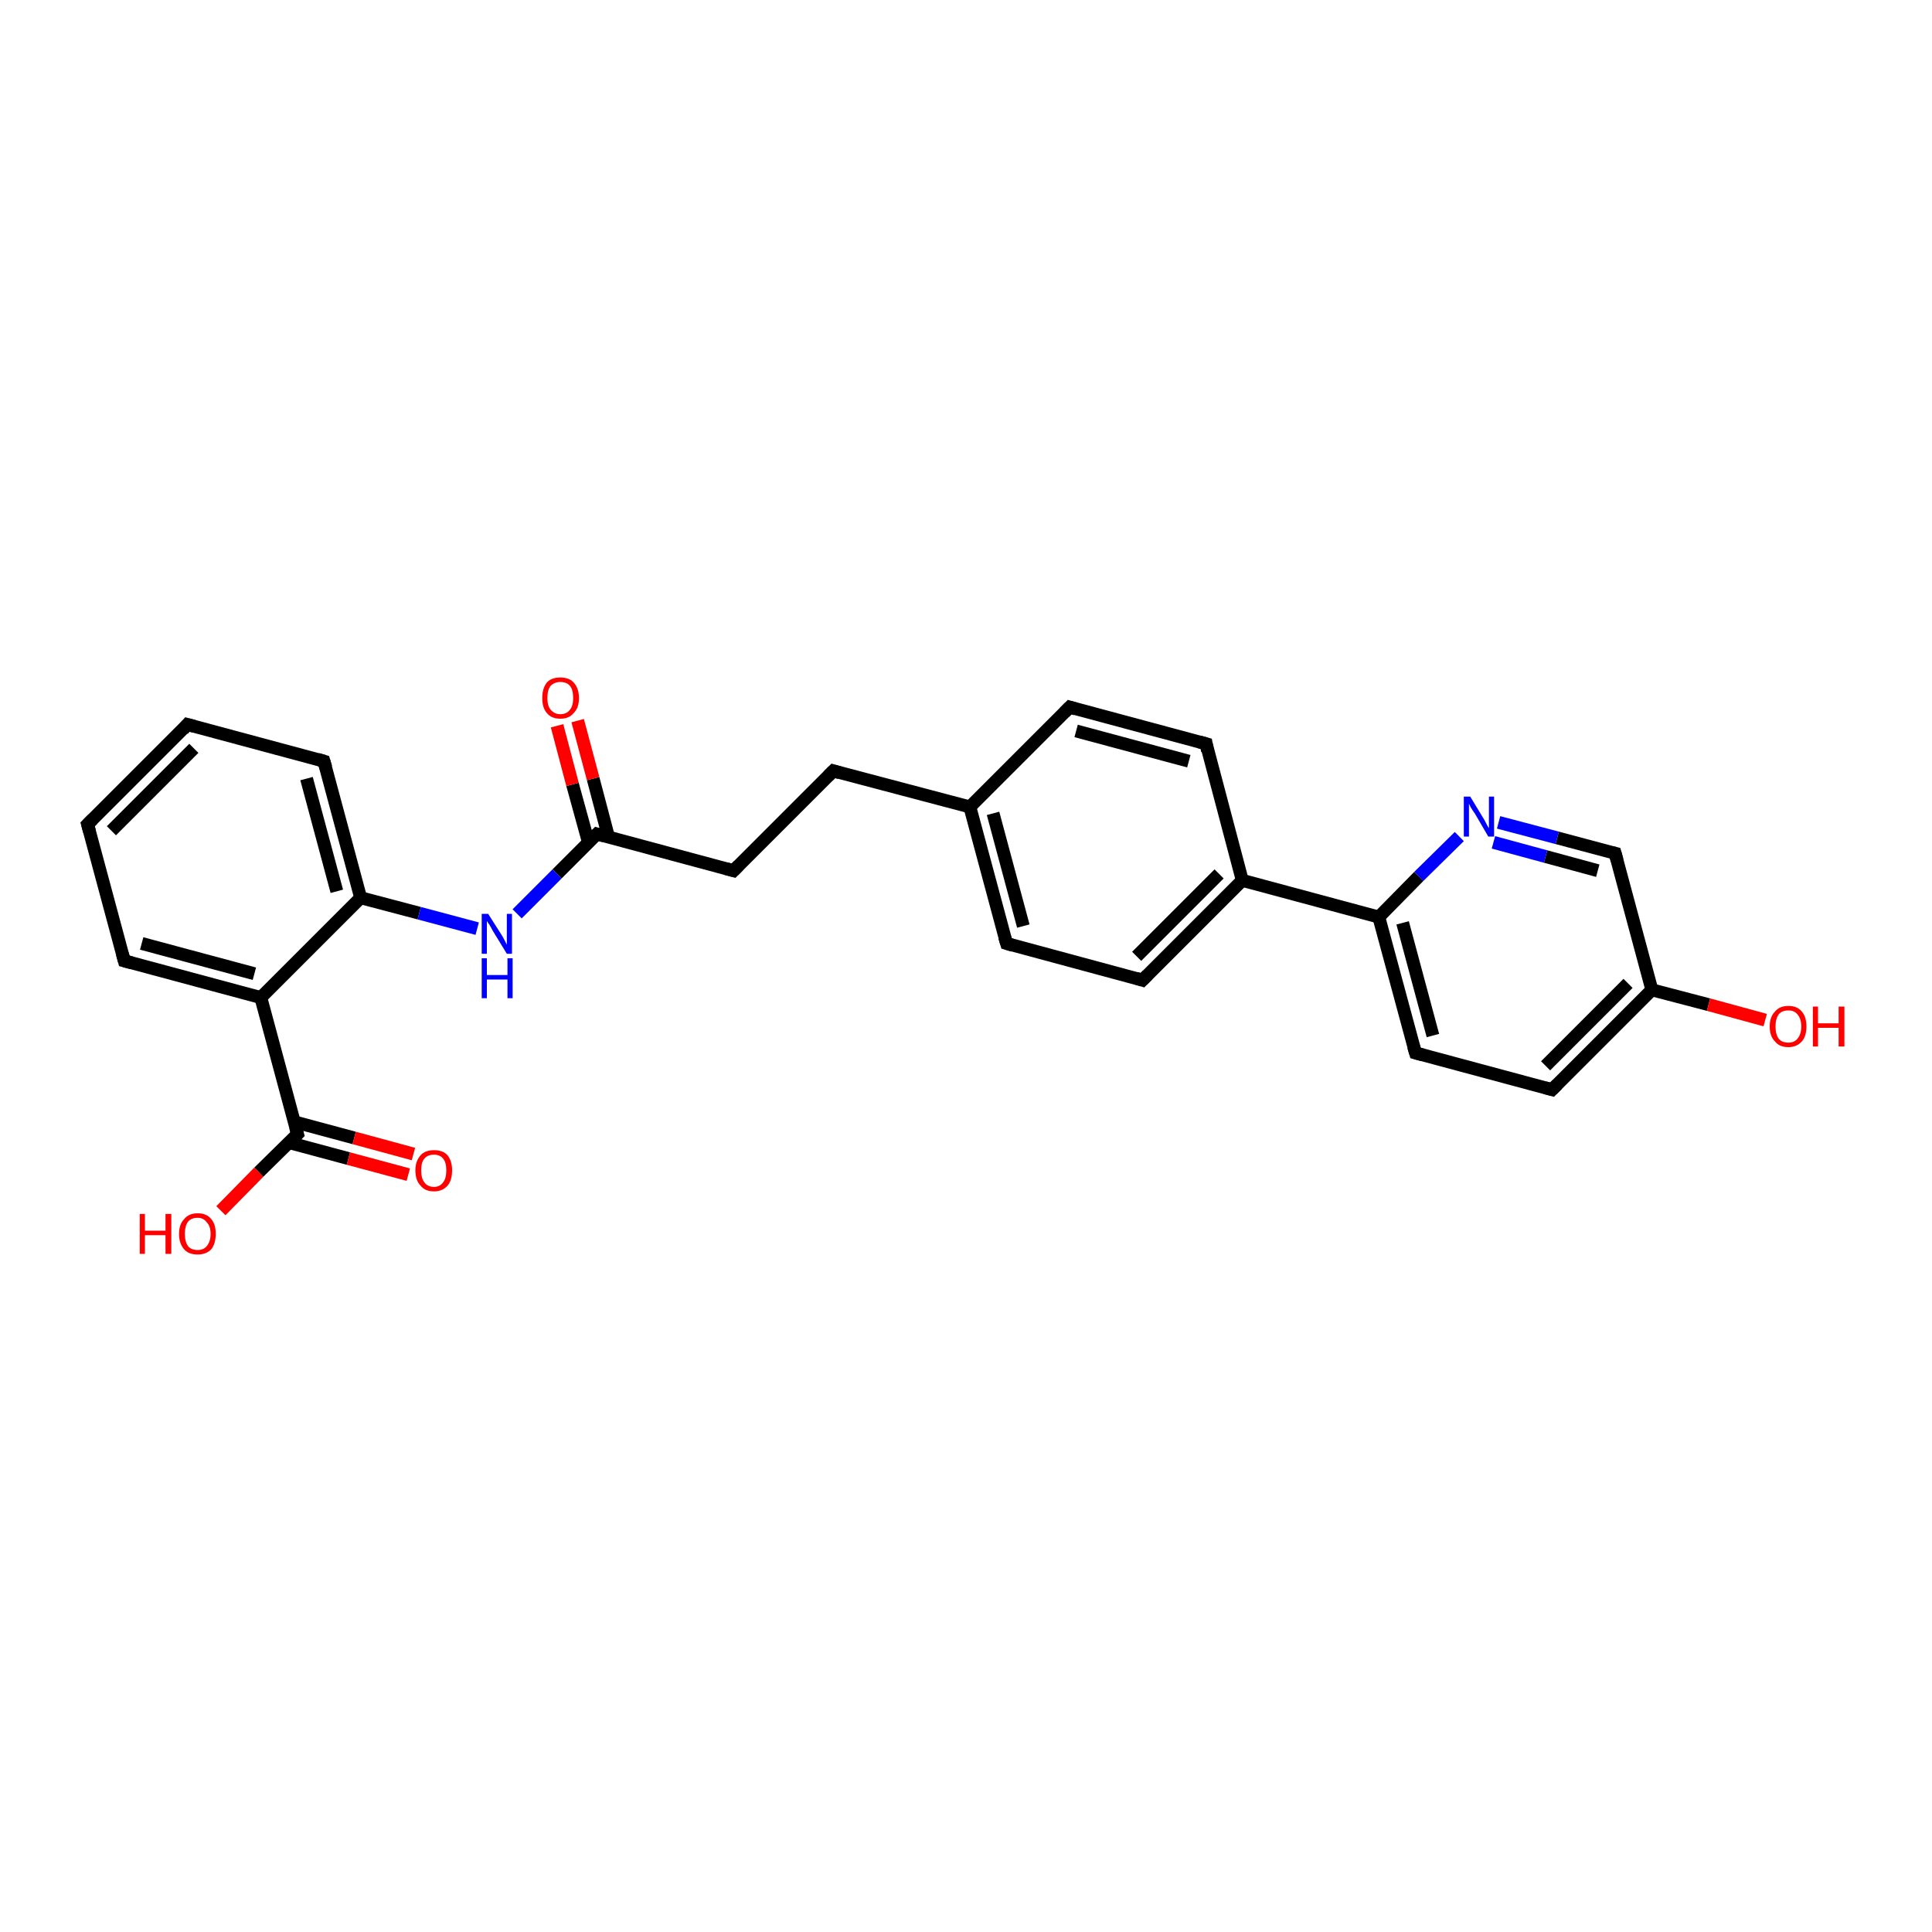 <?xml version='1.0' encoding='iso-8859-1'?>
<svg version='1.1' baseProfile='full'
              xmlns='http://www.w3.org/2000/svg'
                      xmlns:rdkit='http://www.rdkit.org/xml'
                      xmlns:xlink='http://www.w3.org/1999/xlink'
                  xml:space='preserve'
width='300px' height='300px' viewBox='0 0 300 300'>
<!-- END OF HEADER -->
<rect style='opacity:1.0;fill:#FFFFFF;stroke:none' width='300.0' height='300.0' x='0.0' y='0.0'> </rect>
<path class='bond-0 atom-0 atom-1' d='M 34.3,188.0 L 40.2,182.0' style='fill:none;fill-rule:evenodd;stroke:#FF0000;stroke-width:2.0px;stroke-linecap:butt;stroke-linejoin:miter;stroke-opacity:1' />
<path class='bond-0 atom-0 atom-1' d='M 40.2,182.0 L 46.2,176.1' style='fill:none;fill-rule:evenodd;stroke:#000000;stroke-width:2.0px;stroke-linecap:butt;stroke-linejoin:miter;stroke-opacity:1' />
<path class='bond-1 atom-1 atom-2' d='M 44.8,177.4 L 54.1,179.9' style='fill:none;fill-rule:evenodd;stroke:#000000;stroke-width:2.0px;stroke-linecap:butt;stroke-linejoin:miter;stroke-opacity:1' />
<path class='bond-1 atom-1 atom-2' d='M 54.1,179.9 L 63.4,182.4' style='fill:none;fill-rule:evenodd;stroke:#FF0000;stroke-width:2.0px;stroke-linecap:butt;stroke-linejoin:miter;stroke-opacity:1' />
<path class='bond-1 atom-1 atom-2' d='M 45.7,174.2 L 55.0,176.7' style='fill:none;fill-rule:evenodd;stroke:#000000;stroke-width:2.0px;stroke-linecap:butt;stroke-linejoin:miter;stroke-opacity:1' />
<path class='bond-1 atom-1 atom-2' d='M 55.0,176.7 L 64.2,179.2' style='fill:none;fill-rule:evenodd;stroke:#FF0000;stroke-width:2.0px;stroke-linecap:butt;stroke-linejoin:miter;stroke-opacity:1' />
<path class='bond-2 atom-1 atom-3' d='M 46.2,176.1 L 40.5,154.9' style='fill:none;fill-rule:evenodd;stroke:#000000;stroke-width:2.0px;stroke-linecap:butt;stroke-linejoin:miter;stroke-opacity:1' />
<path class='bond-3 atom-3 atom-4' d='M 40.5,154.9 L 19.3,149.2' style='fill:none;fill-rule:evenodd;stroke:#000000;stroke-width:2.0px;stroke-linecap:butt;stroke-linejoin:miter;stroke-opacity:1' />
<path class='bond-3 atom-3 atom-4' d='M 39.5,151.2 L 22.0,146.5' style='fill:none;fill-rule:evenodd;stroke:#000000;stroke-width:2.0px;stroke-linecap:butt;stroke-linejoin:miter;stroke-opacity:1' />
<path class='bond-4 atom-4 atom-5' d='M 19.3,149.2 L 13.6,128.0' style='fill:none;fill-rule:evenodd;stroke:#000000;stroke-width:2.0px;stroke-linecap:butt;stroke-linejoin:miter;stroke-opacity:1' />
<path class='bond-5 atom-5 atom-6' d='M 13.6,128.0 L 29.1,112.5' style='fill:none;fill-rule:evenodd;stroke:#000000;stroke-width:2.0px;stroke-linecap:butt;stroke-linejoin:miter;stroke-opacity:1' />
<path class='bond-5 atom-5 atom-6' d='M 17.3,129.0 L 30.1,116.2' style='fill:none;fill-rule:evenodd;stroke:#000000;stroke-width:2.0px;stroke-linecap:butt;stroke-linejoin:miter;stroke-opacity:1' />
<path class='bond-6 atom-6 atom-7' d='M 29.1,112.5 L 50.3,118.2' style='fill:none;fill-rule:evenodd;stroke:#000000;stroke-width:2.0px;stroke-linecap:butt;stroke-linejoin:miter;stroke-opacity:1' />
<path class='bond-7 atom-7 atom-8' d='M 50.3,118.2 L 56.0,139.4' style='fill:none;fill-rule:evenodd;stroke:#000000;stroke-width:2.0px;stroke-linecap:butt;stroke-linejoin:miter;stroke-opacity:1' />
<path class='bond-7 atom-7 atom-8' d='M 47.6,120.9 L 52.3,138.4' style='fill:none;fill-rule:evenodd;stroke:#000000;stroke-width:2.0px;stroke-linecap:butt;stroke-linejoin:miter;stroke-opacity:1' />
<path class='bond-8 atom-8 atom-9' d='M 56.0,139.4 L 65.1,141.8' style='fill:none;fill-rule:evenodd;stroke:#000000;stroke-width:2.0px;stroke-linecap:butt;stroke-linejoin:miter;stroke-opacity:1' />
<path class='bond-8 atom-8 atom-9' d='M 65.1,141.8 L 74.1,144.2' style='fill:none;fill-rule:evenodd;stroke:#0000FF;stroke-width:2.0px;stroke-linecap:butt;stroke-linejoin:miter;stroke-opacity:1' />
<path class='bond-9 atom-9 atom-10' d='M 80.3,141.9 L 86.5,135.7' style='fill:none;fill-rule:evenodd;stroke:#0000FF;stroke-width:2.0px;stroke-linecap:butt;stroke-linejoin:miter;stroke-opacity:1' />
<path class='bond-9 atom-9 atom-10' d='M 86.5,135.7 L 92.7,129.5' style='fill:none;fill-rule:evenodd;stroke:#000000;stroke-width:2.0px;stroke-linecap:butt;stroke-linejoin:miter;stroke-opacity:1' />
<path class='bond-10 atom-10 atom-11' d='M 94.5,130.0 L 92.1,120.9' style='fill:none;fill-rule:evenodd;stroke:#000000;stroke-width:2.0px;stroke-linecap:butt;stroke-linejoin:miter;stroke-opacity:1' />
<path class='bond-10 atom-10 atom-11' d='M 92.1,120.9 L 89.7,111.9' style='fill:none;fill-rule:evenodd;stroke:#FF0000;stroke-width:2.0px;stroke-linecap:butt;stroke-linejoin:miter;stroke-opacity:1' />
<path class='bond-10 atom-10 atom-11' d='M 91.4,130.9 L 88.9,121.8' style='fill:none;fill-rule:evenodd;stroke:#000000;stroke-width:2.0px;stroke-linecap:butt;stroke-linejoin:miter;stroke-opacity:1' />
<path class='bond-10 atom-10 atom-11' d='M 88.9,121.8 L 86.5,112.7' style='fill:none;fill-rule:evenodd;stroke:#FF0000;stroke-width:2.0px;stroke-linecap:butt;stroke-linejoin:miter;stroke-opacity:1' />
<path class='bond-11 atom-10 atom-12' d='M 92.7,129.5 L 113.9,135.2' style='fill:none;fill-rule:evenodd;stroke:#000000;stroke-width:2.0px;stroke-linecap:butt;stroke-linejoin:miter;stroke-opacity:1' />
<path class='bond-12 atom-12 atom-13' d='M 113.9,135.2 L 129.4,119.7' style='fill:none;fill-rule:evenodd;stroke:#000000;stroke-width:2.0px;stroke-linecap:butt;stroke-linejoin:miter;stroke-opacity:1' />
<path class='bond-13 atom-13 atom-14' d='M 129.4,119.7 L 150.6,125.3' style='fill:none;fill-rule:evenodd;stroke:#000000;stroke-width:2.0px;stroke-linecap:butt;stroke-linejoin:miter;stroke-opacity:1' />
<path class='bond-14 atom-14 atom-15' d='M 150.6,125.3 L 156.3,146.5' style='fill:none;fill-rule:evenodd;stroke:#000000;stroke-width:2.0px;stroke-linecap:butt;stroke-linejoin:miter;stroke-opacity:1' />
<path class='bond-14 atom-14 atom-15' d='M 154.2,126.3 L 158.9,143.8' style='fill:none;fill-rule:evenodd;stroke:#000000;stroke-width:2.0px;stroke-linecap:butt;stroke-linejoin:miter;stroke-opacity:1' />
<path class='bond-15 atom-15 atom-16' d='M 156.3,146.5 L 177.4,152.2' style='fill:none;fill-rule:evenodd;stroke:#000000;stroke-width:2.0px;stroke-linecap:butt;stroke-linejoin:miter;stroke-opacity:1' />
<path class='bond-16 atom-16 atom-17' d='M 177.4,152.2 L 192.9,136.7' style='fill:none;fill-rule:evenodd;stroke:#000000;stroke-width:2.0px;stroke-linecap:butt;stroke-linejoin:miter;stroke-opacity:1' />
<path class='bond-16 atom-16 atom-17' d='M 176.5,148.5 L 189.3,135.7' style='fill:none;fill-rule:evenodd;stroke:#000000;stroke-width:2.0px;stroke-linecap:butt;stroke-linejoin:miter;stroke-opacity:1' />
<path class='bond-17 atom-17 atom-18' d='M 192.9,136.7 L 187.3,115.5' style='fill:none;fill-rule:evenodd;stroke:#000000;stroke-width:2.0px;stroke-linecap:butt;stroke-linejoin:miter;stroke-opacity:1' />
<path class='bond-18 atom-18 atom-19' d='M 187.3,115.5 L 166.1,109.8' style='fill:none;fill-rule:evenodd;stroke:#000000;stroke-width:2.0px;stroke-linecap:butt;stroke-linejoin:miter;stroke-opacity:1' />
<path class='bond-18 atom-18 atom-19' d='M 184.6,118.2 L 167.1,113.5' style='fill:none;fill-rule:evenodd;stroke:#000000;stroke-width:2.0px;stroke-linecap:butt;stroke-linejoin:miter;stroke-opacity:1' />
<path class='bond-19 atom-17 atom-20' d='M 192.9,136.7 L 214.1,142.4' style='fill:none;fill-rule:evenodd;stroke:#000000;stroke-width:2.0px;stroke-linecap:butt;stroke-linejoin:miter;stroke-opacity:1' />
<path class='bond-20 atom-20 atom-21' d='M 214.1,142.4 L 219.8,163.5' style='fill:none;fill-rule:evenodd;stroke:#000000;stroke-width:2.0px;stroke-linecap:butt;stroke-linejoin:miter;stroke-opacity:1' />
<path class='bond-20 atom-20 atom-21' d='M 217.8,143.3 L 222.5,160.8' style='fill:none;fill-rule:evenodd;stroke:#000000;stroke-width:2.0px;stroke-linecap:butt;stroke-linejoin:miter;stroke-opacity:1' />
<path class='bond-21 atom-21 atom-22' d='M 219.8,163.5 L 241.0,169.2' style='fill:none;fill-rule:evenodd;stroke:#000000;stroke-width:2.0px;stroke-linecap:butt;stroke-linejoin:miter;stroke-opacity:1' />
<path class='bond-22 atom-22 atom-23' d='M 241.0,169.2 L 256.5,153.7' style='fill:none;fill-rule:evenodd;stroke:#000000;stroke-width:2.0px;stroke-linecap:butt;stroke-linejoin:miter;stroke-opacity:1' />
<path class='bond-22 atom-22 atom-23' d='M 240.0,165.5 L 252.8,152.7' style='fill:none;fill-rule:evenodd;stroke:#000000;stroke-width:2.0px;stroke-linecap:butt;stroke-linejoin:miter;stroke-opacity:1' />
<path class='bond-23 atom-23 atom-24' d='M 256.5,153.7 L 265.3,156.0' style='fill:none;fill-rule:evenodd;stroke:#000000;stroke-width:2.0px;stroke-linecap:butt;stroke-linejoin:miter;stroke-opacity:1' />
<path class='bond-23 atom-23 atom-24' d='M 265.3,156.0 L 274.1,158.4' style='fill:none;fill-rule:evenodd;stroke:#FF0000;stroke-width:2.0px;stroke-linecap:butt;stroke-linejoin:miter;stroke-opacity:1' />
<path class='bond-24 atom-23 atom-25' d='M 256.5,153.7 L 250.8,132.5' style='fill:none;fill-rule:evenodd;stroke:#000000;stroke-width:2.0px;stroke-linecap:butt;stroke-linejoin:miter;stroke-opacity:1' />
<path class='bond-25 atom-25 atom-26' d='M 250.8,132.5 L 241.8,130.1' style='fill:none;fill-rule:evenodd;stroke:#000000;stroke-width:2.0px;stroke-linecap:butt;stroke-linejoin:miter;stroke-opacity:1' />
<path class='bond-25 atom-25 atom-26' d='M 241.8,130.1 L 232.7,127.7' style='fill:none;fill-rule:evenodd;stroke:#0000FF;stroke-width:2.0px;stroke-linecap:butt;stroke-linejoin:miter;stroke-opacity:1' />
<path class='bond-25 atom-25 atom-26' d='M 248.1,135.2 L 240.0,133.0' style='fill:none;fill-rule:evenodd;stroke:#000000;stroke-width:2.0px;stroke-linecap:butt;stroke-linejoin:miter;stroke-opacity:1' />
<path class='bond-25 atom-25 atom-26' d='M 240.0,133.0 L 231.9,130.8' style='fill:none;fill-rule:evenodd;stroke:#0000FF;stroke-width:2.0px;stroke-linecap:butt;stroke-linejoin:miter;stroke-opacity:1' />
<path class='bond-26 atom-8 atom-3' d='M 56.0,139.4 L 40.5,154.9' style='fill:none;fill-rule:evenodd;stroke:#000000;stroke-width:2.0px;stroke-linecap:butt;stroke-linejoin:miter;stroke-opacity:1' />
<path class='bond-27 atom-19 atom-14' d='M 166.1,109.8 L 150.6,125.3' style='fill:none;fill-rule:evenodd;stroke:#000000;stroke-width:2.0px;stroke-linecap:butt;stroke-linejoin:miter;stroke-opacity:1' />
<path class='bond-28 atom-26 atom-20' d='M 226.6,129.9 L 220.3,136.1' style='fill:none;fill-rule:evenodd;stroke:#0000FF;stroke-width:2.0px;stroke-linecap:butt;stroke-linejoin:miter;stroke-opacity:1' />
<path class='bond-28 atom-26 atom-20' d='M 220.3,136.1 L 214.1,142.4' style='fill:none;fill-rule:evenodd;stroke:#000000;stroke-width:2.0px;stroke-linecap:butt;stroke-linejoin:miter;stroke-opacity:1' />
<path d='M 45.9,176.4 L 46.2,176.1 L 45.9,175.0' style='fill:none;stroke:#000000;stroke-width:2.0px;stroke-linecap:butt;stroke-linejoin:miter;stroke-opacity:1;' />
<path d='M 20.4,149.5 L 19.3,149.2 L 19.0,148.1' style='fill:none;stroke:#000000;stroke-width:2.0px;stroke-linecap:butt;stroke-linejoin:miter;stroke-opacity:1;' />
<path d='M 13.9,129.1 L 13.6,128.0 L 14.4,127.2' style='fill:none;stroke:#000000;stroke-width:2.0px;stroke-linecap:butt;stroke-linejoin:miter;stroke-opacity:1;' />
<path d='M 28.4,113.3 L 29.1,112.5 L 30.2,112.8' style='fill:none;stroke:#000000;stroke-width:2.0px;stroke-linecap:butt;stroke-linejoin:miter;stroke-opacity:1;' />
<path d='M 49.3,117.9 L 50.3,118.2 L 50.6,119.2' style='fill:none;stroke:#000000;stroke-width:2.0px;stroke-linecap:butt;stroke-linejoin:miter;stroke-opacity:1;' />
<path d='M 92.4,129.8 L 92.7,129.5 L 93.8,129.8' style='fill:none;stroke:#000000;stroke-width:2.0px;stroke-linecap:butt;stroke-linejoin:miter;stroke-opacity:1;' />
<path d='M 112.8,134.9 L 113.9,135.2 L 114.7,134.4' style='fill:none;stroke:#000000;stroke-width:2.0px;stroke-linecap:butt;stroke-linejoin:miter;stroke-opacity:1;' />
<path d='M 128.6,120.5 L 129.4,119.7 L 130.4,120.0' style='fill:none;stroke:#000000;stroke-width:2.0px;stroke-linecap:butt;stroke-linejoin:miter;stroke-opacity:1;' />
<path d='M 156.0,145.5 L 156.3,146.5 L 157.3,146.8' style='fill:none;stroke:#000000;stroke-width:2.0px;stroke-linecap:butt;stroke-linejoin:miter;stroke-opacity:1;' />
<path d='M 176.4,151.9 L 177.4,152.2 L 178.2,151.4' style='fill:none;stroke:#000000;stroke-width:2.0px;stroke-linecap:butt;stroke-linejoin:miter;stroke-opacity:1;' />
<path d='M 187.5,116.6 L 187.3,115.5 L 186.2,115.2' style='fill:none;stroke:#000000;stroke-width:2.0px;stroke-linecap:butt;stroke-linejoin:miter;stroke-opacity:1;' />
<path d='M 167.1,110.1 L 166.1,109.8 L 165.3,110.6' style='fill:none;stroke:#000000;stroke-width:2.0px;stroke-linecap:butt;stroke-linejoin:miter;stroke-opacity:1;' />
<path d='M 219.5,162.5 L 219.8,163.5 L 220.9,163.8' style='fill:none;stroke:#000000;stroke-width:2.0px;stroke-linecap:butt;stroke-linejoin:miter;stroke-opacity:1;' />
<path d='M 239.9,168.9 L 241.0,169.2 L 241.8,168.4' style='fill:none;stroke:#000000;stroke-width:2.0px;stroke-linecap:butt;stroke-linejoin:miter;stroke-opacity:1;' />
<path d='M 251.1,133.6 L 250.8,132.5 L 250.4,132.4' style='fill:none;stroke:#000000;stroke-width:2.0px;stroke-linecap:butt;stroke-linejoin:miter;stroke-opacity:1;' />
<path class='atom-0' d='M 21.7 188.5
L 22.5 188.5
L 22.5 191.1
L 25.7 191.1
L 25.7 188.5
L 26.6 188.5
L 26.6 194.7
L 25.7 194.7
L 25.7 191.8
L 22.5 191.8
L 22.5 194.7
L 21.7 194.7
L 21.7 188.5
' fill='#FF0000'/>
<path class='atom-0' d='M 27.8 191.6
Q 27.8 190.1, 28.6 189.3
Q 29.3 188.4, 30.7 188.4
Q 32.1 188.4, 32.8 189.3
Q 33.5 190.1, 33.5 191.6
Q 33.5 193.1, 32.8 194.0
Q 32.0 194.8, 30.7 194.8
Q 29.3 194.8, 28.6 194.0
Q 27.8 193.1, 27.8 191.6
M 30.7 194.1
Q 31.6 194.1, 32.1 193.5
Q 32.7 192.8, 32.7 191.6
Q 32.7 190.4, 32.1 189.8
Q 31.6 189.1, 30.7 189.1
Q 29.7 189.1, 29.2 189.7
Q 28.7 190.4, 28.7 191.6
Q 28.7 192.8, 29.2 193.5
Q 29.7 194.1, 30.7 194.1
' fill='#FF0000'/>
<path class='atom-2' d='M 64.5 181.7
Q 64.5 180.3, 65.3 179.4
Q 66.0 178.6, 67.4 178.6
Q 68.8 178.6, 69.5 179.4
Q 70.2 180.3, 70.2 181.7
Q 70.2 183.3, 69.5 184.1
Q 68.7 185.0, 67.4 185.0
Q 66.0 185.0, 65.3 184.1
Q 64.5 183.3, 64.5 181.7
M 67.4 184.3
Q 68.3 184.3, 68.8 183.6
Q 69.3 183.0, 69.3 181.7
Q 69.3 180.5, 68.8 179.9
Q 68.3 179.3, 67.4 179.3
Q 66.4 179.3, 65.9 179.9
Q 65.4 180.5, 65.4 181.7
Q 65.4 183.0, 65.9 183.6
Q 66.4 184.3, 67.4 184.3
' fill='#FF0000'/>
<path class='atom-9' d='M 75.8 141.9
L 77.9 145.2
Q 78.1 145.5, 78.4 146.1
Q 78.7 146.7, 78.7 146.7
L 78.7 141.9
L 79.5 141.9
L 79.5 148.1
L 78.7 148.1
L 76.5 144.5
Q 76.3 144.1, 76.0 143.6
Q 75.7 143.2, 75.6 143.0
L 75.6 148.1
L 74.8 148.1
L 74.8 141.9
L 75.8 141.9
' fill='#0000FF'/>
<path class='atom-9' d='M 74.8 148.8
L 75.6 148.8
L 75.6 151.4
L 78.8 151.4
L 78.8 148.8
L 79.6 148.8
L 79.6 155.0
L 78.8 155.0
L 78.8 152.1
L 75.6 152.1
L 75.6 155.0
L 74.8 155.0
L 74.8 148.8
' fill='#0000FF'/>
<path class='atom-11' d='M 84.2 108.4
Q 84.2 106.9, 84.9 106.0
Q 85.6 105.2, 87.0 105.2
Q 88.4 105.2, 89.1 106.0
Q 89.9 106.9, 89.9 108.4
Q 89.9 109.9, 89.1 110.7
Q 88.4 111.6, 87.0 111.6
Q 85.6 111.6, 84.9 110.7
Q 84.2 109.9, 84.2 108.4
M 87.0 110.9
Q 88.0 110.9, 88.5 110.2
Q 89.0 109.6, 89.0 108.4
Q 89.0 107.1, 88.5 106.5
Q 88.0 105.9, 87.0 105.9
Q 86.1 105.9, 85.5 106.5
Q 85.0 107.1, 85.0 108.4
Q 85.0 109.6, 85.5 110.2
Q 86.1 110.9, 87.0 110.9
' fill='#FF0000'/>
<path class='atom-24' d='M 274.8 159.4
Q 274.8 157.9, 275.6 157.1
Q 276.3 156.2, 277.7 156.2
Q 279.1 156.2, 279.8 157.1
Q 280.5 157.9, 280.5 159.4
Q 280.5 160.9, 279.8 161.7
Q 279.0 162.6, 277.7 162.6
Q 276.3 162.6, 275.6 161.7
Q 274.8 160.9, 274.8 159.4
M 277.7 161.9
Q 278.6 161.9, 279.1 161.3
Q 279.7 160.6, 279.7 159.4
Q 279.7 158.2, 279.1 157.5
Q 278.6 156.9, 277.7 156.9
Q 276.7 156.9, 276.2 157.5
Q 275.7 158.2, 275.7 159.4
Q 275.7 160.6, 276.2 161.3
Q 276.7 161.9, 277.7 161.9
' fill='#FF0000'/>
<path class='atom-24' d='M 281.5 156.3
L 282.3 156.3
L 282.3 158.9
L 285.5 158.9
L 285.5 156.3
L 286.4 156.3
L 286.4 162.5
L 285.5 162.5
L 285.5 159.6
L 282.3 159.6
L 282.3 162.5
L 281.5 162.5
L 281.5 156.3
' fill='#FF0000'/>
<path class='atom-26' d='M 228.3 123.7
L 230.3 127.0
Q 230.5 127.3, 230.8 127.9
Q 231.1 128.5, 231.2 128.6
L 231.2 123.7
L 232.0 123.7
L 232.0 129.9
L 231.1 129.9
L 229.0 126.3
Q 228.7 125.9, 228.4 125.4
Q 228.2 125.0, 228.1 124.8
L 228.1 129.9
L 227.3 129.9
L 227.3 123.7
L 228.3 123.7
' fill='#0000FF'/>
</svg>
